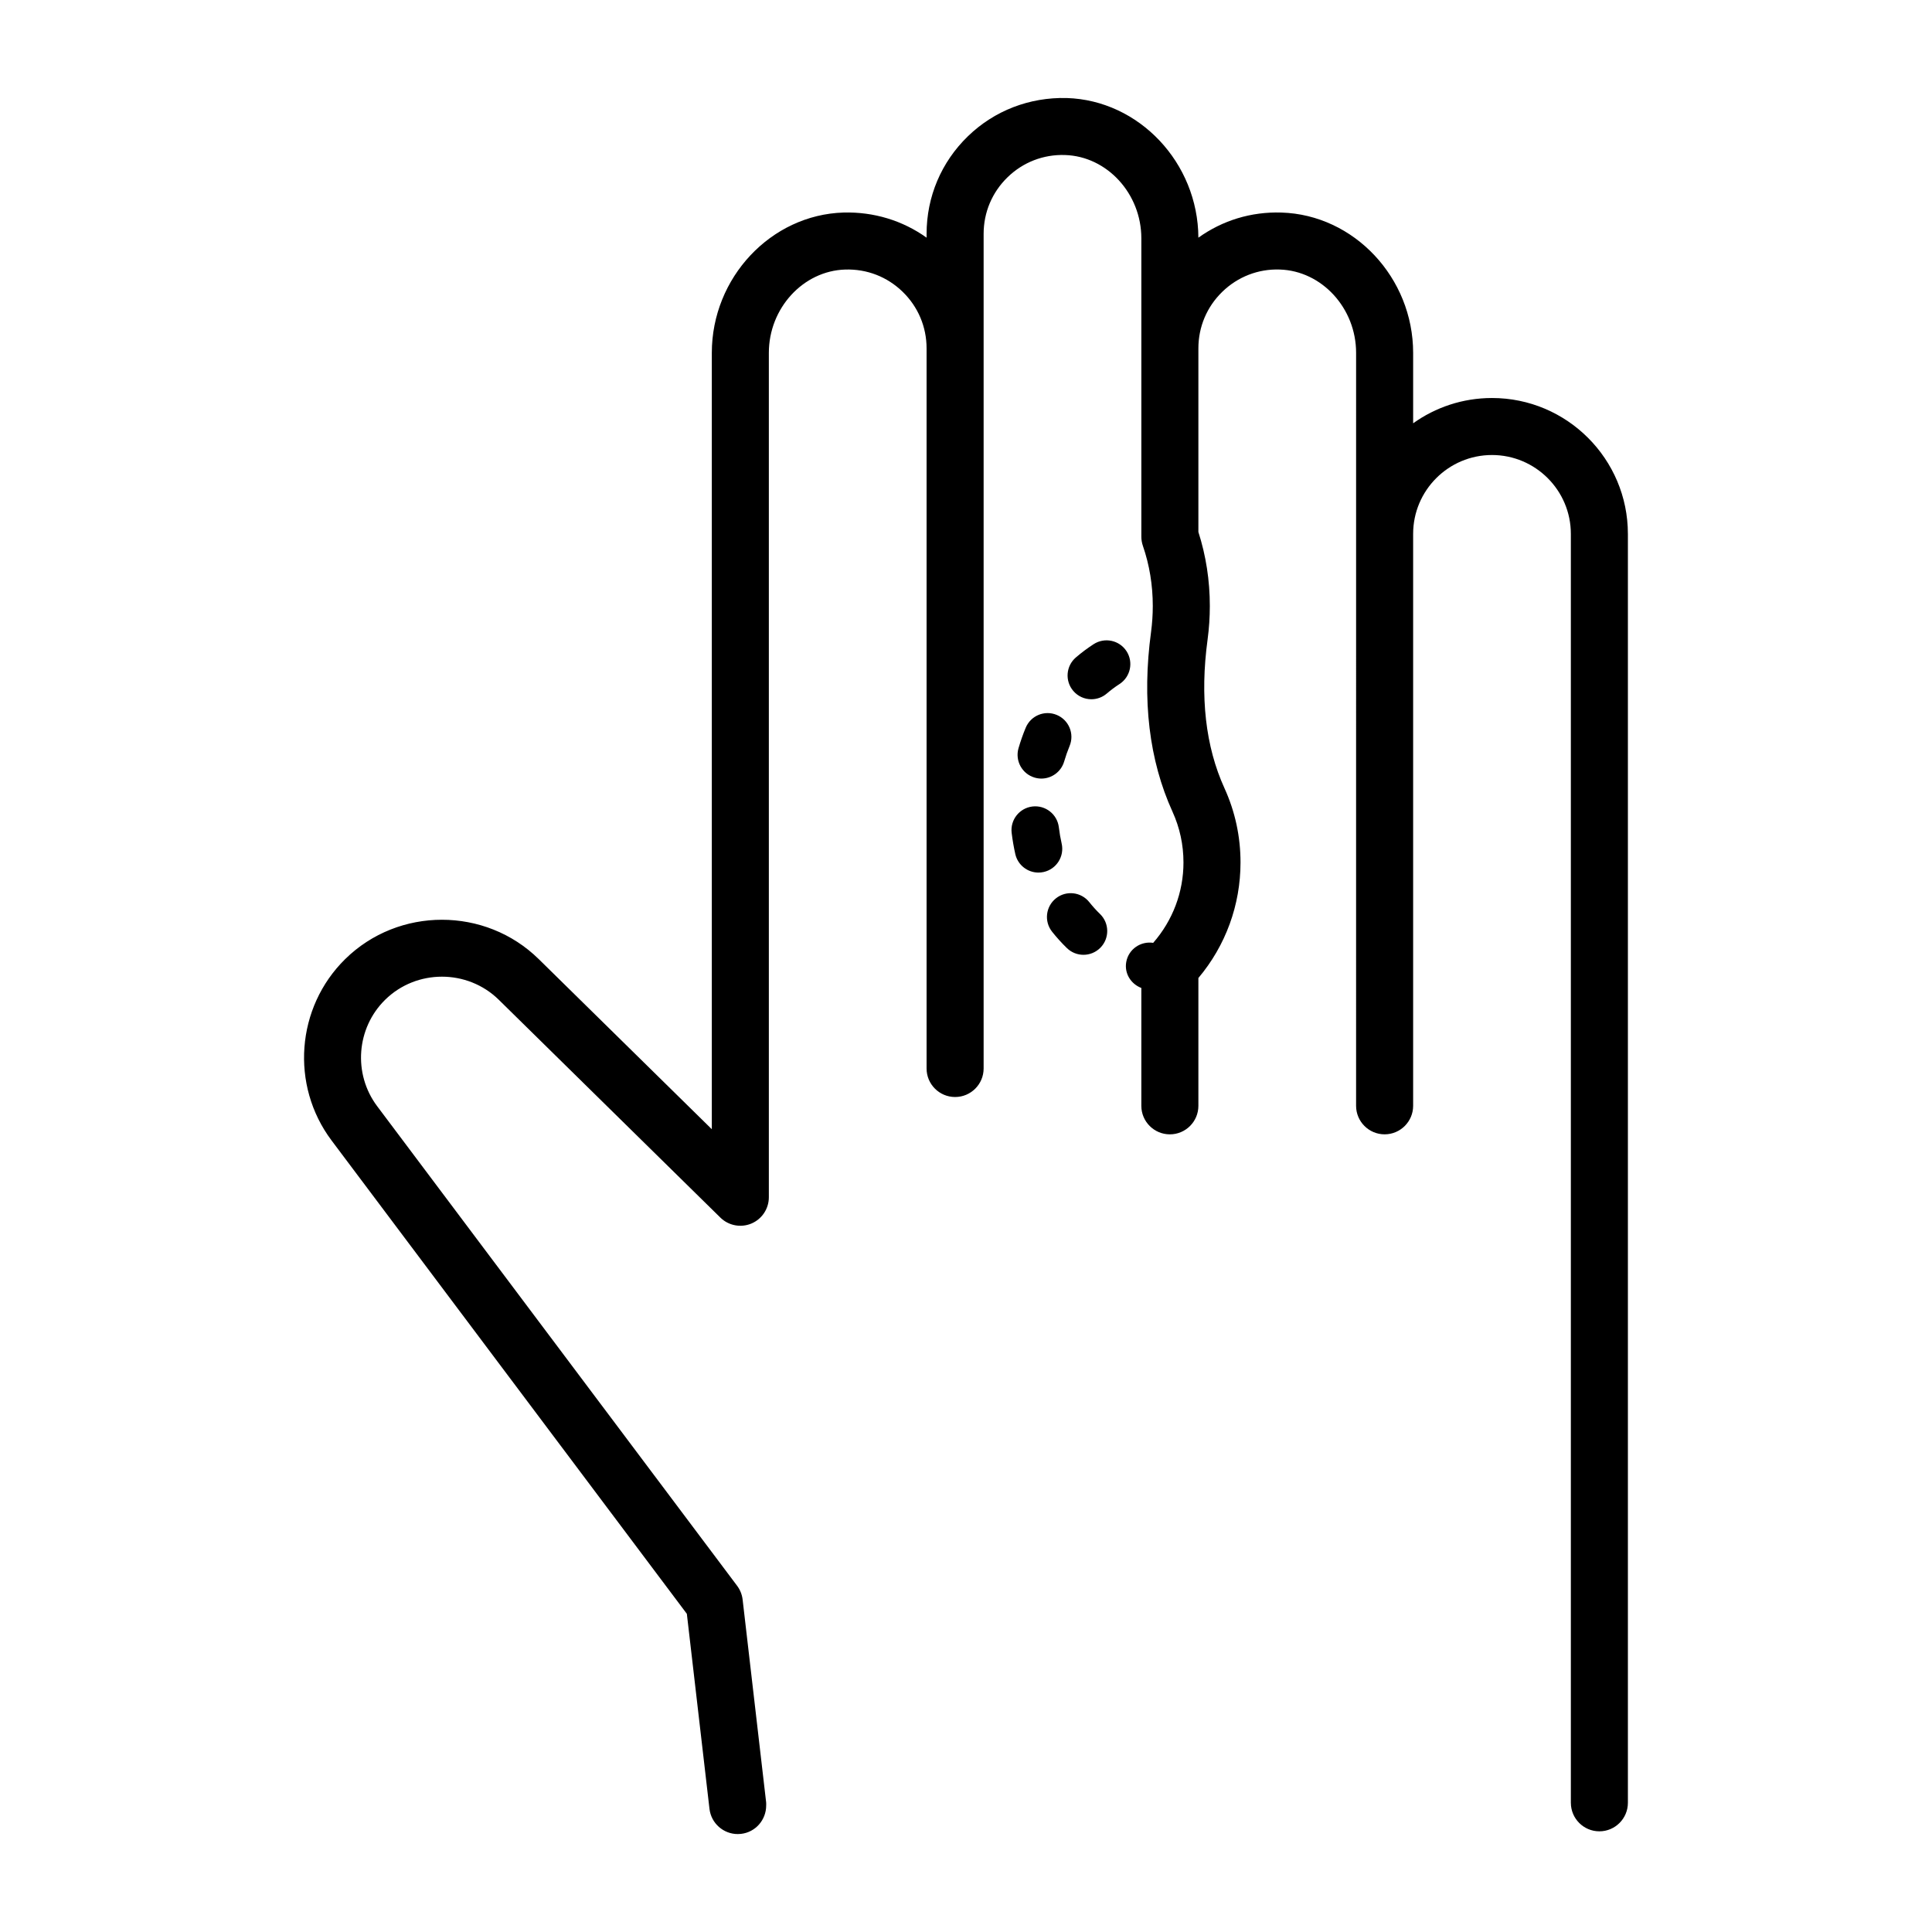 <?xml version="1.0" encoding="UTF-8"?>
<!-- Uploaded to: ICON Repo, www.svgrepo.com, Generator: ICON Repo Mixer Tools -->
<svg fill="#000000" width="800px" height="800px" version="1.1" viewBox="144 144 512 512" xmlns="http://www.w3.org/2000/svg">
 <path d="m575.41 285.48v336.28c0 4.172-3.387 7.559-7.559 7.559-4.164 0-7.539-3.371-7.555-7.531 0-0.008-0.004-0.016-0.004-0.027v-336.28c0-11.523-9.379-20.898-20.898-20.898-11.523 0-20.898 9.375-20.898 20.898v151.57c0 4.172-3.387 7.559-7.559 7.559s-7.559-3.387-7.559-7.559l0.004-199.54c0-11.84-9.082-21.746-20.25-22.082-5.68-0.195-11.109 1.918-15.199 5.887-4.094 3.973-6.348 9.297-6.348 15v48.668c2.012 6.262 3.031 12.848 3.031 19.598 0 2.981-0.199 5.977-0.594 8.906-2.051 15.121-0.547 28.367 4.465 39.371 2.828 6.203 4.262 12.832 4.262 19.703 0 11.285-3.945 22.043-11.164 30.621v33.871c0 4.172-3.383 7.559-7.559 7.559s-7.559-3.387-7.559-7.559v-31.234c-2.785-1.066-4.559-3.891-3.992-6.93 0.625-3.344 3.801-5.531 7.137-5.027 5.16-5.922 8.02-13.41 8.02-21.301 0-4.691-0.977-9.211-2.898-13.434-6.215-13.641-8.129-29.676-5.691-47.66 0.301-2.254 0.457-4.574 0.457-6.887 0-5.519-0.879-10.871-2.617-15.91-0.273-0.793-0.414-1.625-0.414-2.461v-79.051c0-11.844-9.086-21.746-20.25-22.078-5.727-0.184-11.113 1.918-15.199 5.887-4.094 3.973-6.348 9.297-6.348 15v221.19c0 4.172-3.383 7.559-7.559 7.559-4.176 0-7.559-3.387-7.559-7.559v-190.84c0-5.699-2.254-11.027-6.344-14.996s-9.441-6.062-15.207-5.891c-11.164 0.336-20.25 10.242-20.25 22.082v223.77c0 3.047-1.828 5.789-4.633 6.973-2.812 1.172-6.051 0.547-8.219-1.586l-58.723-57.727c-8.301-8.145-21.805-8.156-30.102 0-7.644 7.508-8.555 19.637-2.125 28.207l95.387 127.09c0.805 1.074 1.309 2.336 1.465 3.664l6.231 53.711c0.035 0.289 0.012 0.566 0.012 0.848 0.012 3.797-2.793 7.082-6.648 7.531-0.297 0.035-0.59 0.051-0.879 0.051-3.785 0-7.051-2.832-7.5-6.688l-5.996-51.68-94.16-125.45c-10.957-14.609-9.398-35.266 3.621-48.062 14.137-13.898 37.145-13.891 51.285 0.004l45.871 45.086v-205.74c0-19.93 15.66-36.613 34.914-37.191 7.969-0.215 15.637 2.102 22.004 6.66v-1.012c0-9.824 3.883-19.004 10.934-25.848 7.051-6.84 16.383-10.387 26.18-10.148 19.191 0.574 34.82 17.16 34.914 37.008 6.363-4.555 13.938-6.906 22-6.656 19.254 0.578 34.914 17.262 34.914 37.191v18.656c5.898-4.215 13.113-6.699 20.898-6.699 19.855-0.004 36.012 16.152 36.012 36.008zm-150.06 82.07c-0.32-1.41-0.57-2.852-0.746-4.316-0.414-3.453-3.555-5.91-7-5.504-3.453 0.414-5.918 3.547-5.504 7 0.23 1.902 0.555 3.773 0.965 5.602 0.66 2.926 3.258 4.91 6.137 4.91 0.461 0 0.926-0.051 1.395-0.156 3.394-0.77 5.523-4.144 4.754-7.535zm7.332 15.535c-2.164-2.723-6.125-3.184-8.848-1.016-2.723 2.164-3.18 6.125-1.016 8.848 1.211 1.523 2.527 2.981 3.918 4.332 1.223 1.191 2.809 1.785 4.391 1.785 1.641 0 3.277-0.637 4.516-1.906 2.426-2.492 2.371-6.481-0.121-8.906-1.004-0.973-1.953-2.019-2.84-3.137zm-12.711-32.754c2.727 0 5.238-1.785 6.043-4.531 0.414-1.41 0.895-2.785 1.441-4.109 1.332-3.215-0.195-6.898-3.41-8.23-3.223-1.34-6.898 0.195-8.227 3.41-0.723 1.738-1.352 3.539-1.895 5.391-0.977 3.34 0.938 6.836 4.277 7.812 0.59 0.172 1.188 0.258 1.77 0.258zm22.574-33.754c-1.887-2.918-5.781-3.758-8.707-1.875-1.625 1.051-3.211 2.234-4.715 3.523-2.641 2.262-2.949 6.238-0.688 8.879 1.246 1.457 3.008 2.203 4.785 2.203 1.449 0 2.906-0.496 4.094-1.516 1.074-0.922 2.203-1.766 3.359-2.508 2.914-1.883 3.758-5.785 1.871-8.707z"/>
</svg>